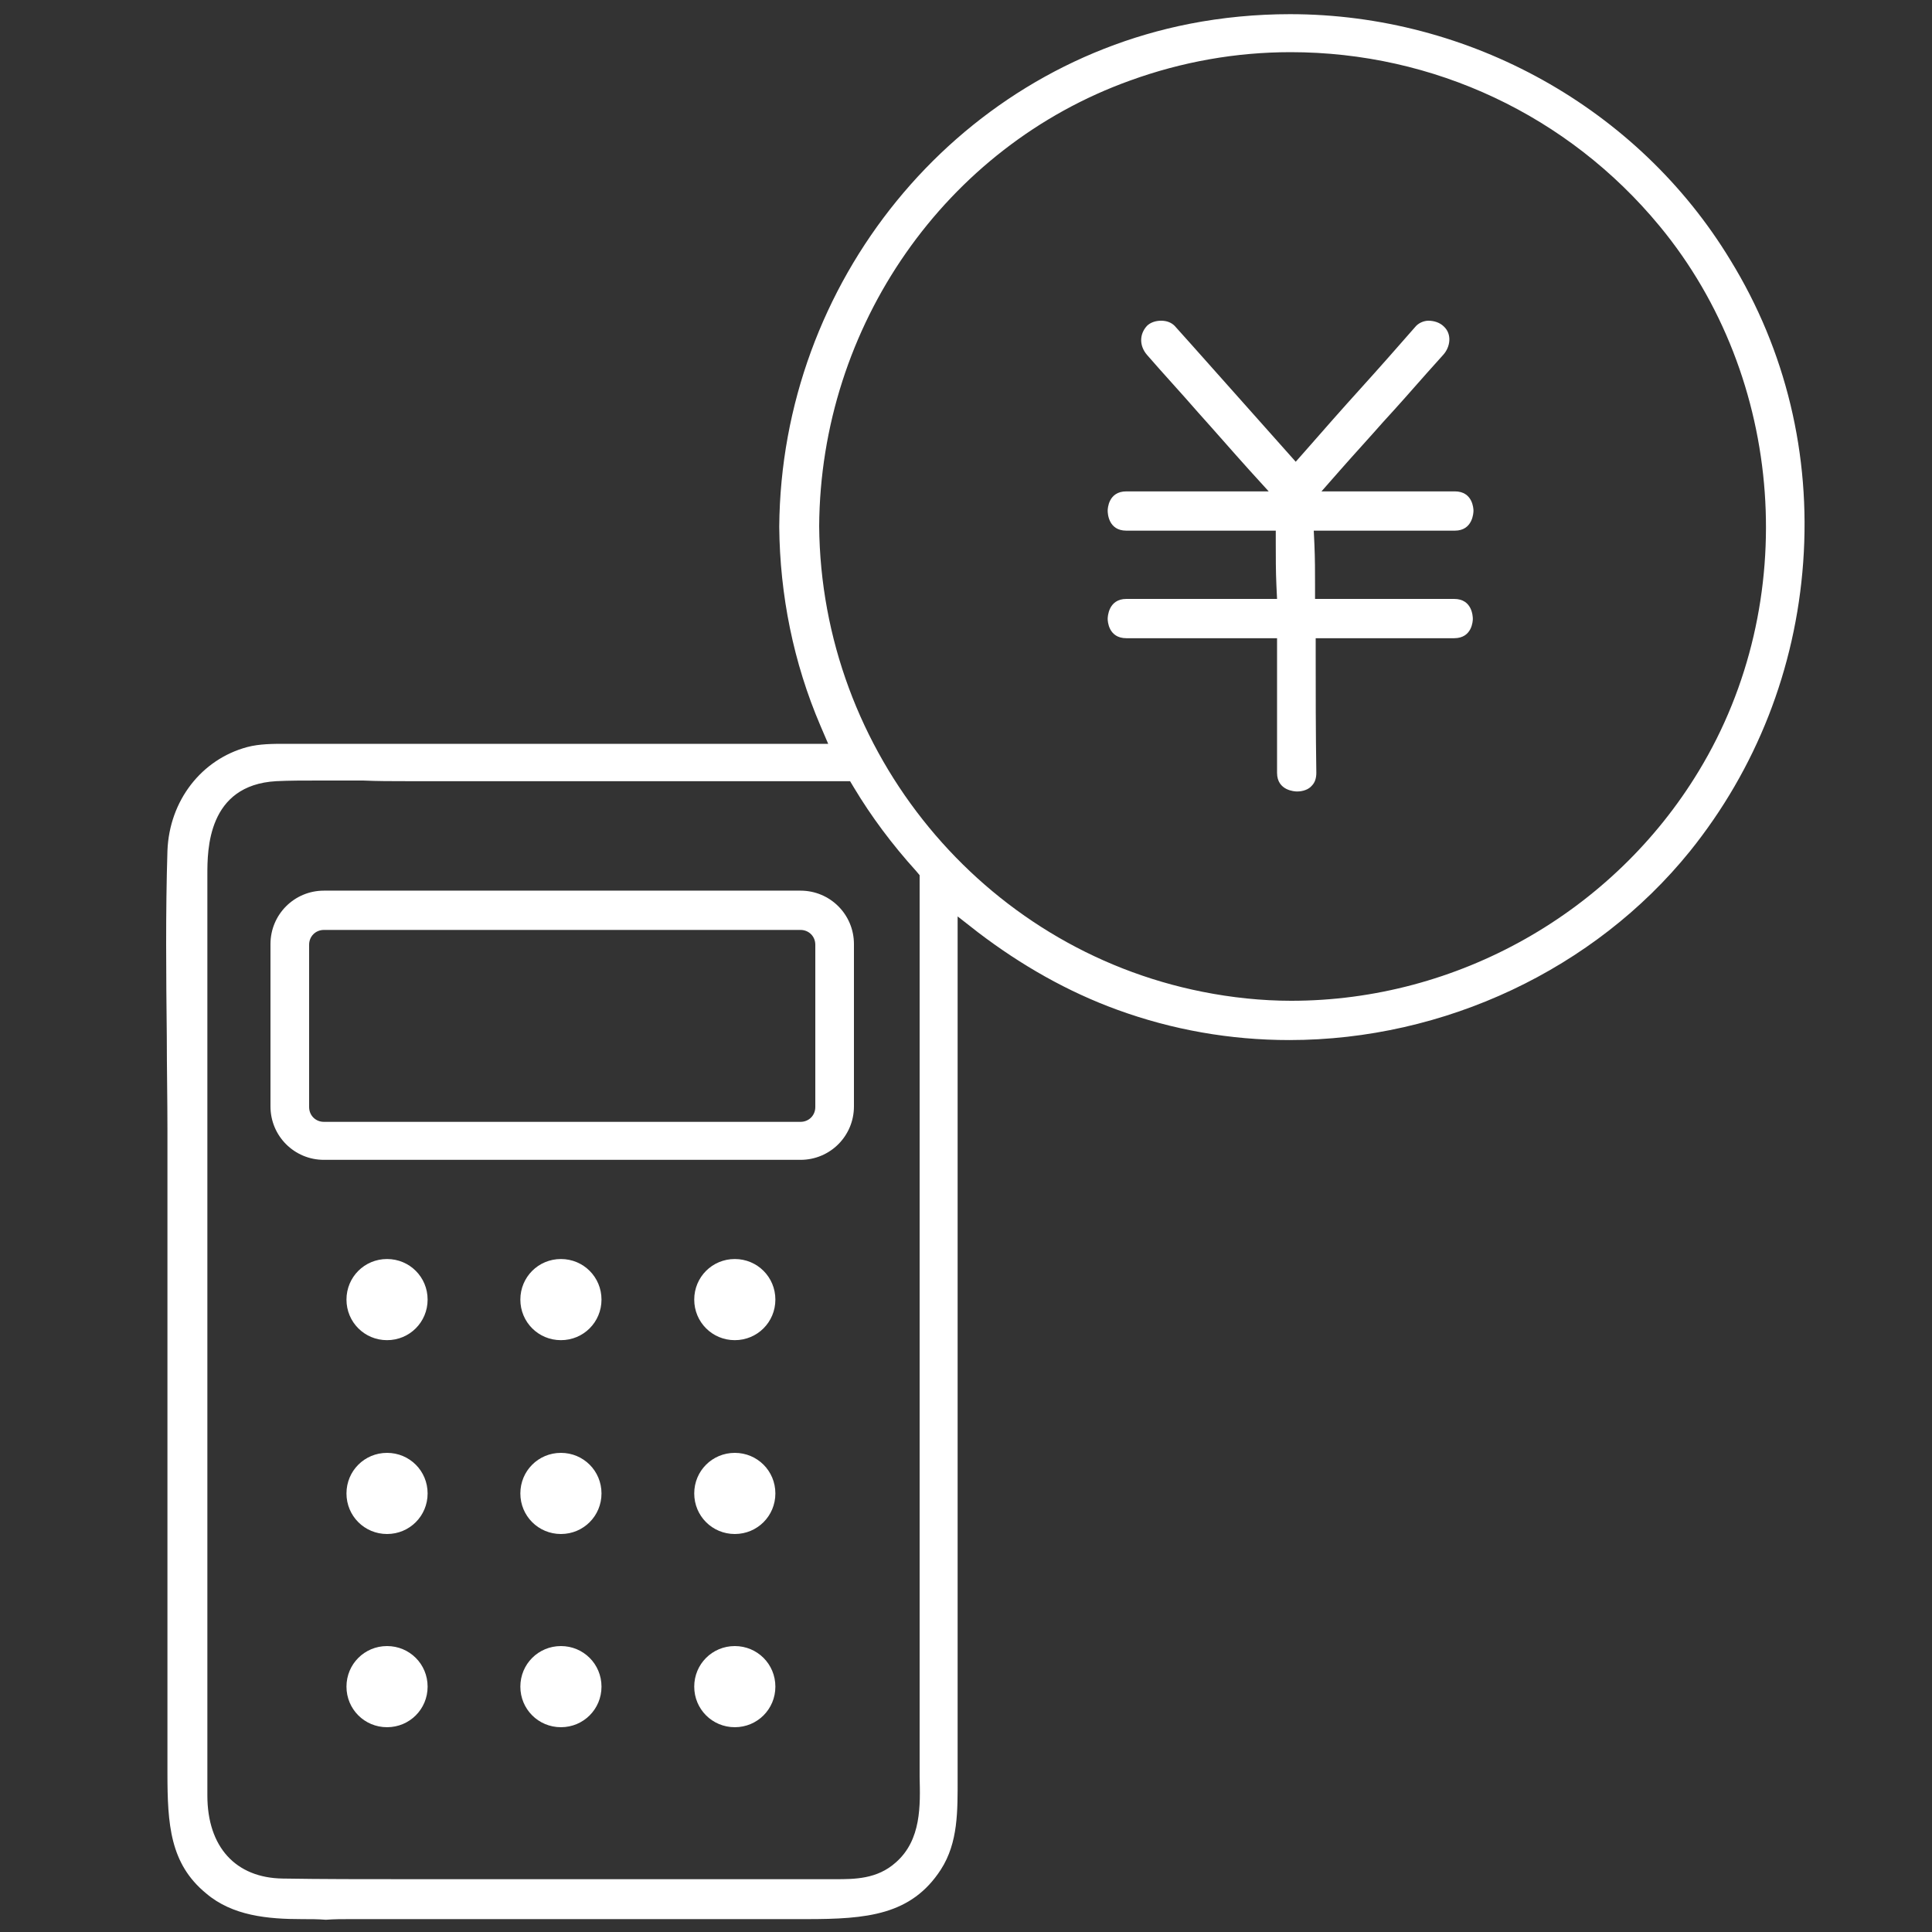 <?xml version="1.0" encoding="utf-8"?>
<!-- Generator: Adobe Illustrator 27.5.0, SVG Export Plug-In . SVG Version: 6.00 Build 0)  -->
<svg version="1.1" id="レイヤー_1" xmlns="http://www.w3.org/2000/svg" xmlns:xlink="http://www.w3.org/1999/xlink" x="0px"
	 y="0px" viewBox="0 0 300 300" style="enable-background:new 0 0 300 300;" xml:space="preserve">
<rect x="0" y="0" width="300" height="300" fill="#333333" stroke="none"/>
<style type="text/css">
	.st0{fill:#FFFFFF;}
</style>
<g>
	<path class="st0" d="M60.1,195.5c-3.5,0-6.3,2.8-6.3,6.3s2.8,6.3,6.3,6.3s6.3-2.8,6.3-6.3S63.6,195.5,60.1,195.5z"/>
	<path class="st0" d="M87.1,195.5c-3.5,0-6.3,2.8-6.3,6.3s2.8,6.3,6.3,6.3s6.3-2.8,6.3-6.3S90.6,195.5,87.1,195.5z"/>
	<path class="st0" d="M114.1,195.5c-3.5,0-6.3,2.8-6.3,6.3s2.8,6.3,6.3,6.3s6.3-2.8,6.3-6.3S117.6,195.5,114.1,195.5z"/>
	<path class="st0" d="M60.1,225.6c-3.5,0-6.3,2.8-6.3,6.3s2.8,6.3,6.3,6.3s6.3-2.8,6.3-6.3C66.4,228.4,63.6,225.6,60.1,225.6z"/>
	<path class="st0" d="M87.1,225.6c-3.5,0-6.3,2.8-6.3,6.3s2.8,6.3,6.3,6.3s6.3-2.8,6.3-6.3C93.4,228.4,90.6,225.6,87.1,225.6z"/>
	<path class="st0" d="M114.1,225.6c-3.5,0-6.3,2.8-6.3,6.3s2.8,6.3,6.3,6.3s6.3-2.8,6.3-6.3C120.4,228.4,117.6,225.6,114.1,225.6z"
		/>
	<path class="st0" d="M60.1,255.6c-3.5,0-6.3,2.8-6.3,6.3s2.8,6.3,6.3,6.3s6.3-2.8,6.3-6.3S63.6,255.6,60.1,255.6z"/>
	<path class="st0" d="M87.1,255.6c-3.5,0-6.3,2.8-6.3,6.3s2.8,6.3,6.3,6.3s6.3-2.8,6.3-6.3S90.6,255.6,87.1,255.6z"/>
	<path class="st0" d="M114.1,255.6c-3.5,0-6.3,2.8-6.3,6.3s2.8,6.3,6.3,6.3s6.3-2.8,6.3-6.3S117.6,255.6,114.1,255.6z"/>
	<path class="st0" d="M46.9,298c-5.3,0-10.8-0.5-14.9-4c-5.6-4.6-6-10.7-6-18.7v-99.8c0-4.8-0.1-9.8-0.1-14.5
		c-0.1-9.5-0.2-19.3,0.1-28.9c0.3-7.8,5.3-14.2,12.4-16.1c1.9-0.5,4-0.5,5.9-0.5l1.9,0h82.4l-1.2-2.8c-4.2-9.8-6.3-20.3-6.4-30.9
		c0.3-38,27.1-70.9,63.7-78.1c5.1-1,10.4-1.5,15.6-1.5c27.9,0,54.1,14.6,68.4,38.2c8.6,14,12.5,30.2,11.3,46.9
		c-1.2,16.6-7.3,32.1-17.6,44.9c-14.8,18.3-38.1,29.3-62.2,29.3c0,0,0,0,0,0c-9.2,0-18.2-1.6-26.7-4.7c-7.7-2.8-14.9-6.9-21.6-12
		l-3.2-2.5V274c0,0.7,0,1.4,0,2.1c0,5.1,0.1,10-2.6,14.2c-4.6,7.1-11.5,7.7-20.9,7.7l-70.9,0c-1.2,0-2.4,0-3.7,0.1
		C49.4,298,48.2,298,46.9,298z M49.6,121.2c-2.5,0-4.7,0-6.7,0.1c-10.7,0.6-10.7,10.7-10.7,14.5v143c0,8,4.4,12.8,11.7,12.9
		c6,0.1,12.5,0.1,19.9,0.1c6.6,0,13.3,0,19.9,0c6.6,0,13.3,0,19.9,0h26.1c3,0,6.5,0,9.4-2.6c4-3.5,3.8-8.9,3.7-13.3c0-1,0-1.9,0-2.8
		l0-137.2l-0.5-0.6c-3.8-4.2-7-8.5-9.7-13l-0.6-1h-69c-2.2,0-4.4,0-6.6-0.1C54.1,121.2,51.8,121.2,49.6,121.2z M200.4,8.1
		c-8.5,0-16.9,1.5-24.9,4.4c-28.7,10.3-48.1,38.1-48.3,69.2c0.3,35.1,25.3,65.5,59.5,72.3c4.5,0.9,9.2,1.4,13.8,1.4
		c25.8,0,50-13.7,63.3-35.7c15.9-26.2,13.4-61-6.1-84.6C243.5,17.9,222.6,8.1,200.4,8.1z"/>
	<path class="st0" d="M201.4,122.9c-0.3,0-3.1-0.1-3.1-2.9v-5.5c0-2.3,0-4.5,0-6.7c0-2.2,0-4.4,0-6.7v-2h-23.4c-2.8,0-2.9-2.7-2.9-3
		c0-0.3,0.1-3.1,2.9-3.1h23.4l-0.1-2.1c-0.1-2.2-0.1-4.4-0.1-6.5v-2h-23.2c-2.8,0-2.9-2.7-2.9-3.1c0-0.3,0.1-3,2.9-3h22.1L194,73
		c-2.7-3-5.3-6-8-9c-2.6-3-5.3-5.9-7.9-8.9c-1.2-1.4-1.2-3.2,0-4.5c0.5-0.5,1.3-0.8,2.2-0.8c0.9,0,1.6,0.3,2.1,0.8l2.6,2.9
		l16.2,18.2l1.5-1.7c2.8-3.2,5.7-6.5,8.6-9.7c2.9-3.2,5.8-6.5,8.6-9.7c0.6-0.6,1.4-0.8,1.9-0.8c0.9,0,1.8,0.3,2.4,0.9
		c1.3,1.2,1,3.2-0.1,4.4l-2.6,2.9c-2.2,2.5-4.4,5-6.7,7.5c-2.2,2.5-4.5,5-6.7,7.5l-2.9,3.3h20.7c2.8,0,2.9,2.7,2.9,3
		c0,0.3-0.1,3.1-2.9,3.1H204l0.1,2.1c0.1,2.2,0.1,4.4,0.1,6.5v2h21.6c2.8,0,2.9,2.7,2.9,3.1c0,0.3-0.1,3-2.9,3h-21.5v2
		c0,6.2,0,12.6,0.1,18.9c0,0.8-0.2,1.5-0.7,2C203.2,122.6,202.3,122.9,201.4,122.9z"/>
	<path class="st0" d="M124.3,180.1h-74c-4.6,0-8.3-3.7-8.3-8.3v-25.2c0-4.6,3.7-8.3,8.3-8.3h74c4.6,0,8.3,3.7,8.3,8.3v25.2
		C132.6,176.4,128.9,180.1,124.3,180.1z M50.3,144.4c-1.3,0-2.3,1-2.3,2.3v25.2c0,1.3,1,2.3,2.3,2.3h74c1.3,0,2.3-1,2.3-2.3v-25.2
		c0-1.3-1-2.3-2.3-2.3H50.3z"/>
</g>
</svg>

